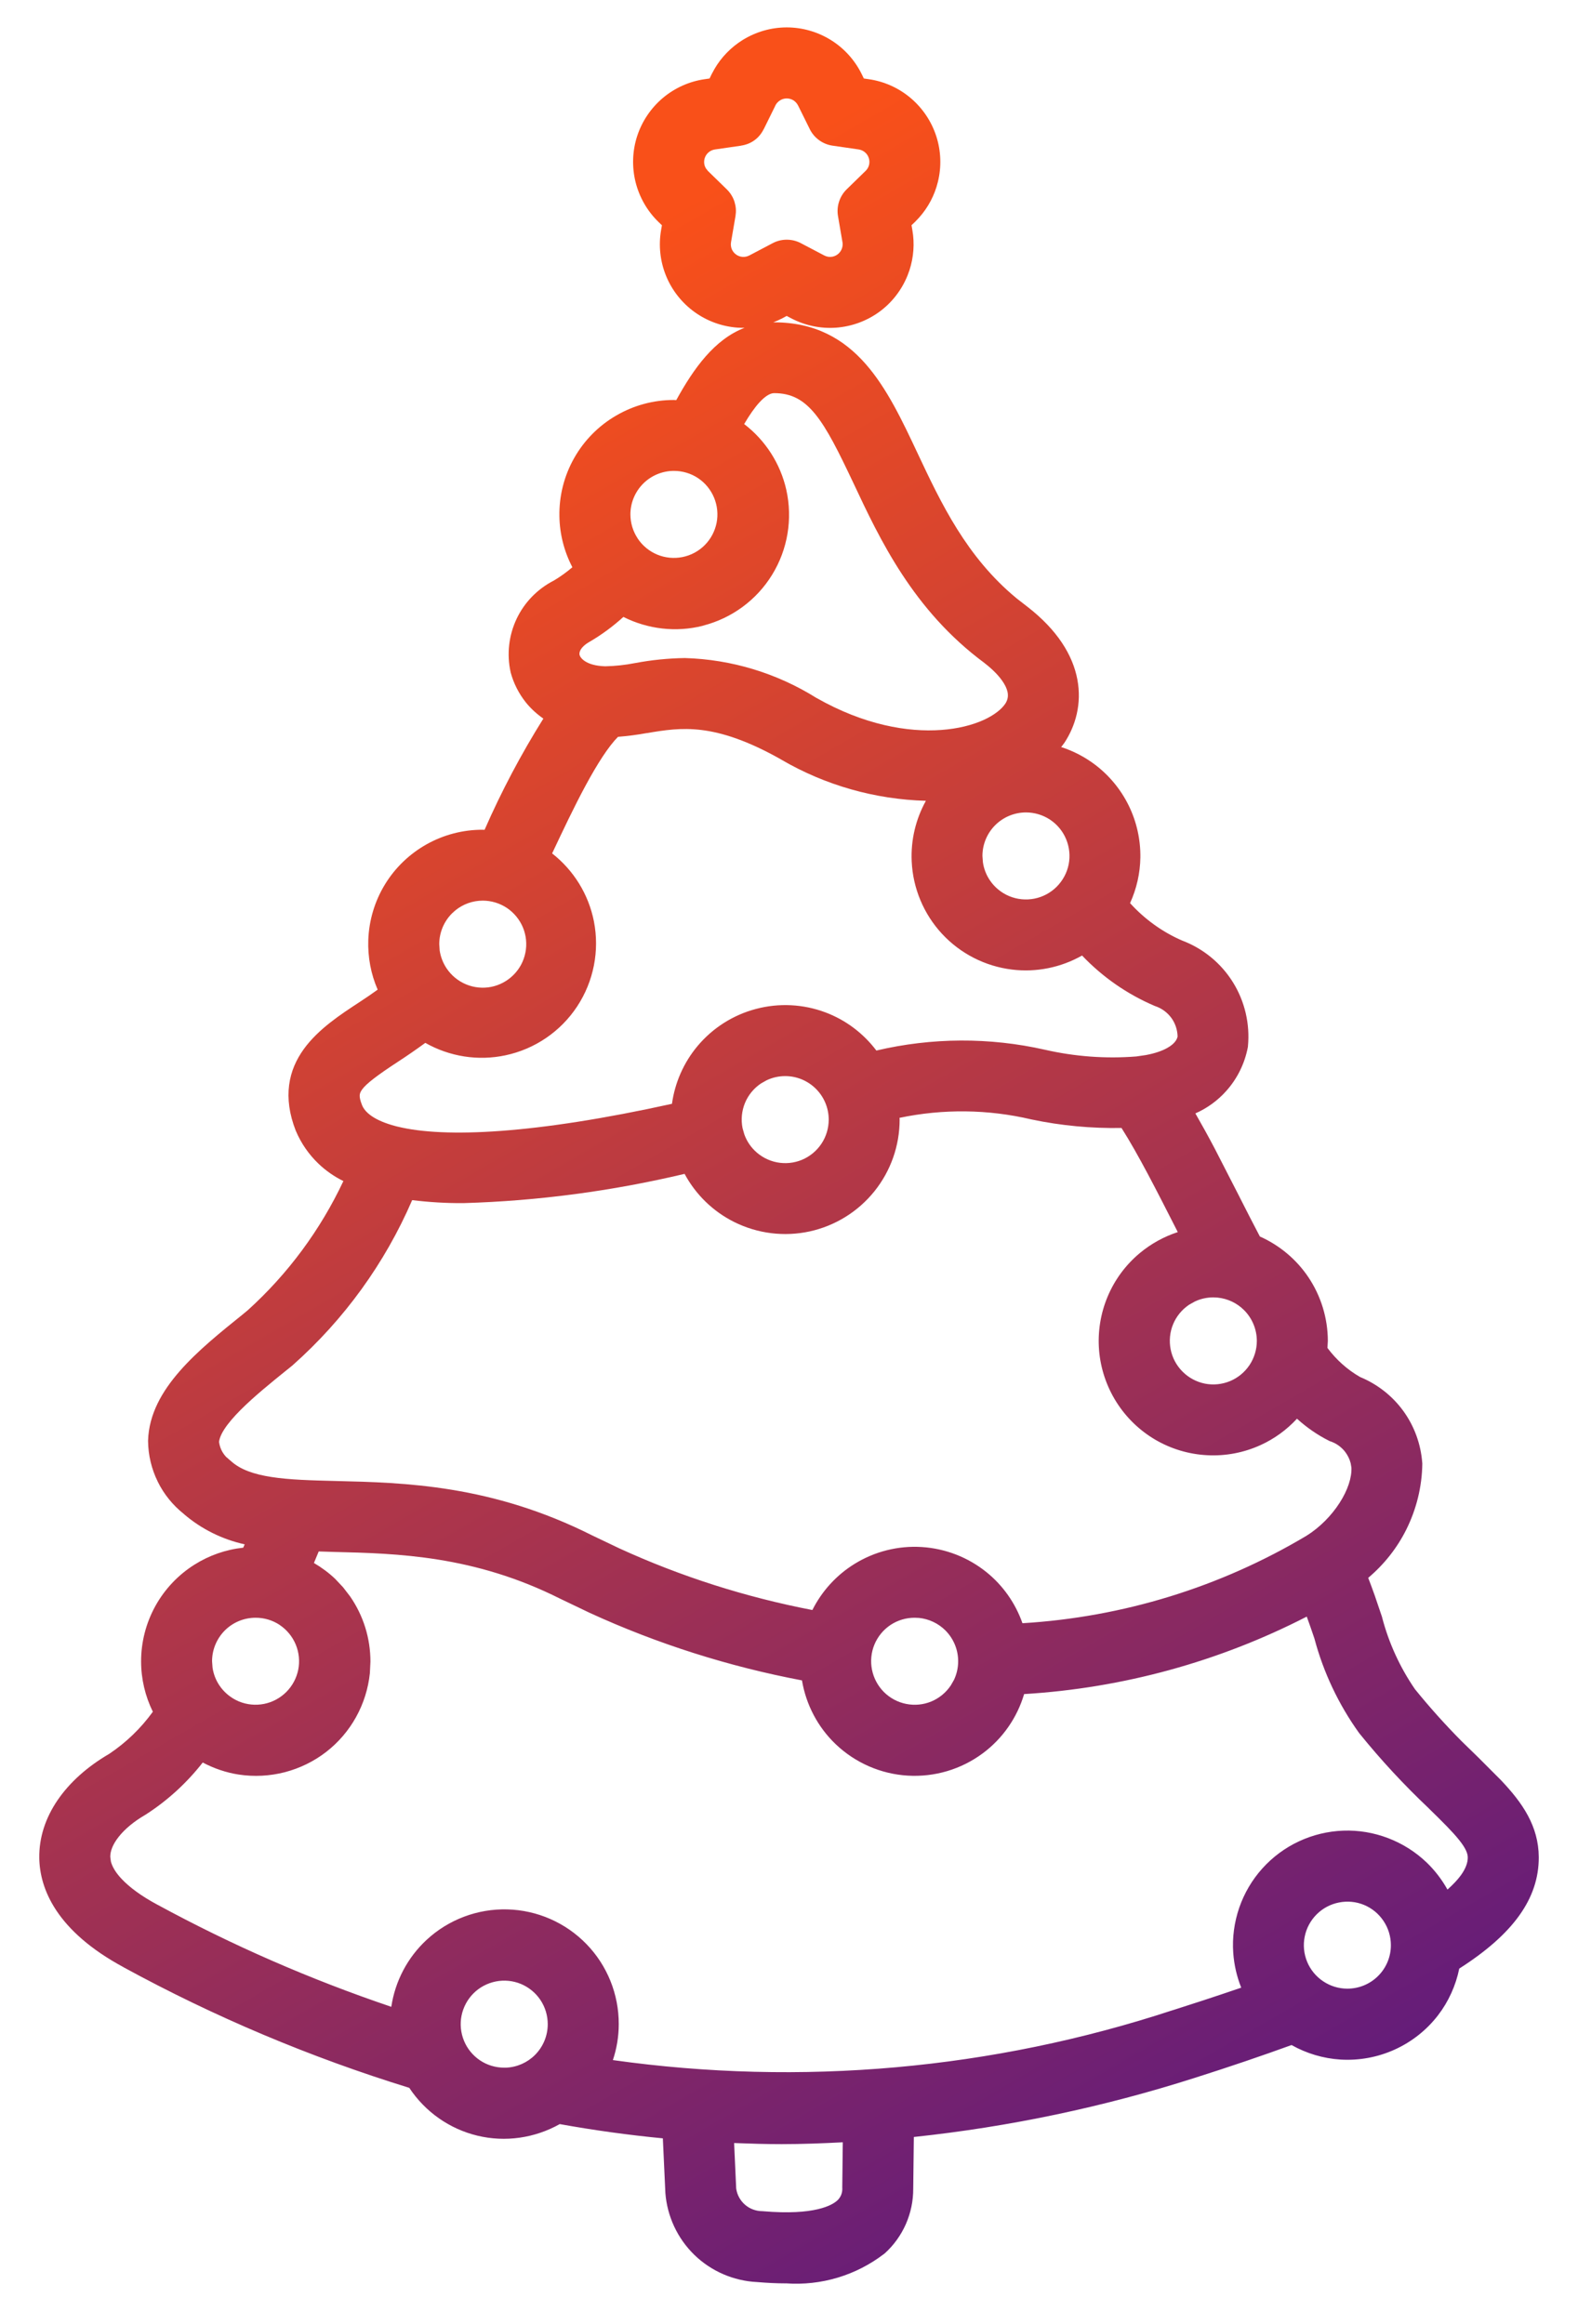 <svg width="36" height="53" viewBox="0 0 36 53" fill="none" xmlns="http://www.w3.org/2000/svg">
<path d="M17.948 0.625C18.305 0.625 18.655 0.726 18.957 0.914C19.259 1.102 19.502 1.372 19.659 1.691L19.707 1.79L19.817 1.806C20.17 1.856 20.501 2.005 20.773 2.234C21.046 2.464 21.249 2.766 21.359 3.104C21.469 3.443 21.482 3.806 21.396 4.151C21.322 4.454 21.174 4.733 20.967 4.964L20.875 5.061L20.795 5.137L20.814 5.246C20.868 5.554 20.844 5.869 20.748 6.164L20.702 6.289C20.568 6.619 20.345 6.906 20.057 7.115C19.769 7.324 19.427 7.448 19.072 7.474C18.717 7.499 18.361 7.424 18.046 7.258L17.947 7.206L17.851 7.258C17.782 7.294 17.711 7.325 17.639 7.353C17.646 7.352 17.653 7.352 17.66 7.352C18.596 7.352 19.248 7.731 19.749 8.302C20.239 8.86 20.589 9.606 20.933 10.337C21.467 11.473 22.05 12.707 23.196 13.65L23.434 13.835L23.438 13.838C24.122 14.368 24.473 14.941 24.578 15.495C24.683 16.048 24.539 16.558 24.277 16.951L24.275 16.952C24.255 16.982 24.231 17.01 24.209 17.039C24.488 17.129 24.751 17.266 24.986 17.444C25.311 17.691 25.573 18.011 25.752 18.377C25.931 18.744 26.021 19.148 26.016 19.556C26.011 19.916 25.93 20.271 25.781 20.599C26.112 20.963 26.515 21.256 26.968 21.452C27.448 21.633 27.857 21.968 28.128 22.404C28.399 22.84 28.519 23.354 28.47 23.865L28.468 23.883C28.398 24.254 28.229 24.599 27.977 24.881C27.781 25.102 27.54 25.276 27.271 25.395C27.417 25.649 27.565 25.917 27.712 26.196L28.279 27.301V27.302C28.427 27.595 28.583 27.898 28.742 28.202C29.19 28.402 29.575 28.723 29.849 29.131C30.137 29.56 30.292 30.066 30.293 30.584L30.284 30.744C30.485 31.013 30.737 31.24 31.028 31.407C31.42 31.569 31.762 31.835 32.012 32.178C32.266 32.526 32.416 32.94 32.447 33.37L32.448 33.379V33.388C32.441 33.909 32.314 34.423 32.081 34.89C31.87 35.312 31.574 35.684 31.214 35.988C31.265 36.124 31.316 36.256 31.361 36.385L31.528 36.877L31.532 36.89H31.531C31.684 37.475 31.938 38.029 32.28 38.527C32.615 38.94 32.97 39.336 33.344 39.713L33.727 40.086L34.245 40.605C34.732 41.119 35.101 41.648 35.105 42.359C35.108 43.311 34.51 44.122 33.291 44.9C33.212 45.287 33.047 45.652 32.806 45.966C32.546 46.303 32.207 46.571 31.819 46.747C31.431 46.923 31.005 47.001 30.58 46.975C30.188 46.95 29.807 46.836 29.465 46.644C28.796 46.886 28.067 47.136 27.255 47.393C25.171 48.059 23.023 48.51 20.848 48.741L20.834 49.921C20.835 50.198 20.778 50.472 20.667 50.726C20.555 50.98 20.391 51.209 20.185 51.395L20.179 51.4L20.172 51.405C19.531 51.898 18.732 52.138 17.926 52.079V52.08C17.719 52.08 17.501 52.069 17.273 52.05C16.735 52.024 16.224 51.803 15.839 51.428C15.453 51.052 15.219 50.547 15.179 50.011V50.005L15.122 48.772C14.336 48.696 13.552 48.588 12.77 48.447C12.199 48.767 11.529 48.865 10.891 48.711C10.252 48.557 9.699 48.166 9.337 47.62C7.078 46.923 4.894 46.003 2.819 44.87V44.869C1.281 44.039 0.907 43.077 0.896 42.377C0.883 41.444 1.491 40.585 2.494 40.001C2.88 39.742 3.216 39.417 3.487 39.042C3.312 38.686 3.219 38.293 3.219 37.895C3.218 37.455 3.33 37.021 3.542 36.635C3.755 36.249 4.062 35.923 4.435 35.688C4.772 35.475 5.153 35.342 5.549 35.3C5.56 35.274 5.571 35.249 5.582 35.224C5.071 35.111 4.593 34.875 4.194 34.532V34.531C3.945 34.333 3.741 34.083 3.6 33.797V33.796C3.457 33.507 3.381 33.189 3.378 32.867V32.859C3.395 32.256 3.697 31.733 4.103 31.27C4.507 30.808 5.036 30.383 5.538 29.979L5.655 29.882C6.57 29.054 7.309 28.053 7.834 26.938C7.626 26.836 7.434 26.703 7.266 26.542C7.045 26.331 6.869 26.076 6.75 25.795L6.747 25.789C6.598 25.406 6.555 25.061 6.596 24.747C6.637 24.433 6.761 24.163 6.93 23.929C7.262 23.469 7.779 23.133 8.202 22.856C8.342 22.765 8.48 22.67 8.616 22.572C8.461 22.216 8.389 21.83 8.402 21.44C8.418 20.993 8.548 20.556 8.781 20.174C9.014 19.791 9.343 19.476 9.733 19.257C10.124 19.038 10.564 18.924 11.012 18.925C11.026 18.925 11.04 18.926 11.055 18.927C11.439 18.049 11.888 17.201 12.396 16.39C12.246 16.286 12.11 16.162 11.995 16.019C11.836 15.819 11.718 15.587 11.651 15.34L11.649 15.331C11.558 14.92 11.607 14.49 11.788 14.11C11.967 13.734 12.267 13.429 12.638 13.24C12.786 13.152 12.926 13.05 13.058 12.938C12.87 12.578 12.768 12.179 12.762 11.773C12.754 11.31 12.87 10.852 13.098 10.449C13.325 10.046 13.656 9.711 14.056 9.479C14.455 9.246 14.909 9.122 15.372 9.123C15.391 9.123 15.409 9.125 15.428 9.126C15.828 8.399 16.3 7.741 16.985 7.477C16.932 7.477 16.879 7.476 16.825 7.473C16.47 7.447 16.129 7.323 15.841 7.114C15.553 6.905 15.328 6.619 15.194 6.289C15.06 5.959 15.021 5.598 15.082 5.247L15.101 5.138L15.021 5.061C14.765 4.812 14.585 4.497 14.499 4.151C14.414 3.806 14.426 3.443 14.536 3.104C14.646 2.766 14.85 2.464 15.122 2.234C15.395 2.005 15.726 1.856 16.079 1.806H16.08L16.188 1.79L16.236 1.691L16.3 1.573C16.456 1.305 16.676 1.079 16.94 0.914C17.242 0.726 17.592 0.625 17.948 0.625ZM19.227 48.862C18.763 48.886 18.298 48.904 17.833 48.904C17.47 48.904 17.109 48.893 16.748 48.879L16.795 49.915C16.815 50.058 16.885 50.188 16.993 50.283C17.102 50.379 17.243 50.432 17.389 50.433H17.398L17.406 50.434C18.59 50.536 18.988 50.293 19.098 50.192H19.099C19.137 50.158 19.168 50.114 19.189 50.065C19.209 50.015 19.218 49.962 19.216 49.91L19.215 49.897L19.227 48.862ZM7.162 35.649C7.336 35.751 7.499 35.871 7.645 36.01L7.826 36.202L7.987 36.411C8.137 36.628 8.254 36.867 8.333 37.12C8.412 37.373 8.451 37.636 8.451 37.9L8.438 38.164C8.401 38.515 8.294 38.856 8.122 39.165C7.951 39.473 7.719 39.744 7.439 39.96C7.16 40.176 6.838 40.332 6.497 40.421C6.155 40.509 5.798 40.528 5.449 40.475C5.16 40.431 4.883 40.336 4.625 40.2C4.261 40.665 3.823 41.067 3.325 41.387L3.317 41.392C3.054 41.544 2.847 41.719 2.71 41.892C2.571 42.066 2.514 42.225 2.516 42.351L2.53 42.459C2.56 42.573 2.634 42.705 2.771 42.851C2.951 43.044 3.224 43.246 3.589 43.442H3.59C5.299 44.371 7.085 45.149 8.927 45.772C9.014 45.189 9.296 44.65 9.731 44.246C10.231 43.782 10.894 43.532 11.575 43.55C12.257 43.568 12.904 43.852 13.379 44.341C13.854 44.83 14.118 45.486 14.116 46.168C14.116 46.447 14.07 46.724 13.982 46.987C18.273 47.59 22.645 47.202 26.763 45.846H26.766C27.143 45.726 27.693 45.549 28.317 45.335C28.216 45.083 28.154 44.815 28.135 44.543C28.11 44.194 28.158 43.843 28.271 43.513C28.385 43.182 28.564 42.877 28.798 42.617C29.032 42.357 29.316 42.146 29.633 41.998C29.95 41.85 30.294 41.767 30.644 41.754C30.993 41.741 31.342 41.8 31.669 41.925C31.996 42.05 32.294 42.238 32.547 42.48C32.735 42.661 32.895 42.87 33.022 43.098C33.147 42.986 33.251 42.878 33.327 42.773C33.439 42.618 33.486 42.483 33.485 42.366C33.485 42.274 33.439 42.156 33.288 41.967C33.139 41.78 32.912 41.554 32.599 41.249V41.248C32.032 40.712 31.5 40.139 31.01 39.532L31.003 39.523V39.523C30.538 38.874 30.194 38.148 29.988 37.377V37.376C29.933 37.209 29.873 37.042 29.812 36.872C27.809 37.901 25.613 38.503 23.364 38.639C23.204 39.178 22.875 39.652 22.422 39.989C21.928 40.356 21.322 40.536 20.708 40.499C20.094 40.462 19.513 40.208 19.067 39.784C18.658 39.394 18.389 38.882 18.296 38.327C16.627 38.011 15.002 37.496 13.459 36.789L12.784 36.466C10.816 35.476 9.061 35.432 7.621 35.397C7.503 35.394 7.386 35.389 7.271 35.386C7.237 35.467 7.201 35.556 7.162 35.649ZM11.31 45.194C11.117 45.233 10.939 45.327 10.801 45.466C10.662 45.605 10.568 45.782 10.529 45.975C10.491 46.167 10.511 46.366 10.586 46.548C10.661 46.73 10.789 46.885 10.952 46.994C11.115 47.103 11.307 47.16 11.504 47.16H11.543C11.792 47.15 12.028 47.047 12.205 46.87C12.391 46.684 12.496 46.431 12.496 46.168C12.496 45.972 12.438 45.779 12.329 45.616C12.22 45.453 12.064 45.325 11.883 45.25C11.702 45.175 11.502 45.156 11.31 45.194ZM30.545 43.393C30.352 43.431 30.176 43.525 30.037 43.664C29.898 43.803 29.803 43.98 29.765 44.172C29.726 44.364 29.746 44.565 29.821 44.746C29.896 44.927 30.024 45.082 30.188 45.191C30.351 45.3 30.542 45.358 30.738 45.358C31.002 45.358 31.255 45.254 31.44 45.068C31.627 44.882 31.732 44.629 31.731 44.365C31.731 44.169 31.673 43.978 31.564 43.815C31.455 43.651 31.3 43.523 31.119 43.448C30.938 43.373 30.738 43.354 30.545 43.393ZM5.83 36.898C5.567 36.898 5.315 37.002 5.129 37.188C4.943 37.375 4.838 37.627 4.838 37.89L4.849 38.036C4.87 38.181 4.923 38.319 5.005 38.441C5.114 38.604 5.27 38.731 5.451 38.807C5.633 38.882 5.832 38.901 6.024 38.863C6.216 38.825 6.393 38.73 6.532 38.591C6.671 38.452 6.765 38.275 6.804 38.083C6.842 37.891 6.822 37.69 6.747 37.509C6.672 37.328 6.544 37.172 6.381 37.063V37.062C6.218 36.954 6.026 36.897 5.83 36.898ZM20.867 36.898C20.671 36.897 20.478 36.955 20.315 37.063C20.152 37.172 20.024 37.328 19.949 37.509C19.874 37.69 19.855 37.89 19.893 38.082C19.931 38.275 20.026 38.452 20.164 38.591C20.303 38.73 20.48 38.825 20.672 38.863C20.864 38.902 21.065 38.883 21.246 38.808C21.427 38.733 21.582 38.605 21.691 38.442L21.764 38.315C21.826 38.183 21.859 38.039 21.859 37.892C21.86 37.628 21.755 37.375 21.569 37.188C21.407 37.026 21.193 36.925 20.966 36.902L20.867 36.898ZM23.529 25.532C22.541 25.299 21.514 25.288 20.521 25.496C20.522 25.509 20.524 25.523 20.524 25.536C20.524 26.131 20.321 26.708 19.948 27.172C19.575 27.636 19.055 27.958 18.474 28.086C17.892 28.213 17.285 28.138 16.752 27.873C16.268 27.632 15.873 27.248 15.618 26.774C13.964 27.166 12.274 27.392 10.574 27.441H10.57C10.181 27.444 9.79 27.42 9.403 27.373C8.782 28.81 7.854 30.093 6.683 31.133L6.677 31.139L6.555 31.238H6.554C6.191 31.531 5.795 31.851 5.488 32.159C5.335 32.313 5.209 32.459 5.122 32.592C5.04 32.718 5.004 32.817 4.997 32.89C5.009 32.972 5.035 33.052 5.078 33.123C5.1 33.16 5.127 33.195 5.156 33.227L5.255 33.313L5.265 33.32L5.273 33.328C5.482 33.516 5.784 33.625 6.194 33.688C6.604 33.752 7.093 33.765 7.659 33.779C9.226 33.816 11.212 33.864 13.51 35.02L14.128 35.315C15.534 35.959 17.013 36.429 18.533 36.722C18.75 36.29 19.082 35.925 19.495 35.67C19.954 35.386 20.49 35.251 21.029 35.285C21.569 35.319 22.084 35.519 22.505 35.858C22.883 36.163 23.166 36.567 23.326 37.023C25.614 36.885 27.836 36.203 29.806 35.028C30.108 34.84 30.375 34.568 30.561 34.278C30.748 33.988 30.841 33.699 30.831 33.474L30.814 33.374C30.789 33.276 30.743 33.184 30.679 33.103C30.593 32.997 30.48 32.918 30.352 32.875L30.338 32.871L30.325 32.864C30.057 32.73 29.81 32.559 29.589 32.358C29.355 32.611 29.074 32.816 28.76 32.959C28.379 33.133 27.961 33.213 27.543 33.191C27.125 33.17 26.718 33.049 26.356 32.837C25.995 32.625 25.69 32.329 25.467 31.975C25.244 31.62 25.109 31.217 25.074 30.8C25.04 30.383 25.106 29.962 25.268 29.576C25.429 29.19 25.682 28.848 26.004 28.58C26.26 28.367 26.554 28.205 26.869 28.102L26.834 28.032C26.39 27.16 25.976 26.343 25.586 25.727C24.897 25.739 24.208 25.675 23.534 25.533L23.529 25.532ZM27.681 29.591C27.534 29.591 27.389 29.623 27.257 29.686L27.129 29.758C26.966 29.867 26.838 30.022 26.763 30.203C26.688 30.384 26.669 30.584 26.707 30.777C26.745 30.97 26.84 31.146 26.979 31.285C27.117 31.424 27.295 31.519 27.487 31.558C27.68 31.596 27.879 31.576 28.061 31.501C28.242 31.426 28.397 31.298 28.506 31.135C28.615 30.971 28.673 30.779 28.673 30.583C28.672 30.32 28.568 30.068 28.382 29.882C28.219 29.719 28.006 29.619 27.778 29.596L27.681 29.591ZM17.914 24.544C17.767 24.544 17.622 24.576 17.49 24.639L17.362 24.711C17.199 24.82 17.071 24.975 16.996 25.156C16.921 25.337 16.902 25.538 16.94 25.73L16.98 25.871C17.029 26.009 17.108 26.134 17.212 26.238C17.351 26.377 17.527 26.471 17.72 26.51C17.913 26.548 18.113 26.529 18.294 26.454C18.475 26.379 18.63 26.251 18.739 26.088C18.848 25.925 18.906 25.732 18.906 25.536C18.906 25.273 18.801 25.021 18.615 24.835C18.429 24.649 18.177 24.544 17.914 24.544ZM16.003 16.65C15.532 16.593 15.155 16.654 14.758 16.721L14.757 16.72C14.539 16.76 14.319 16.788 14.099 16.806C13.883 17.022 13.629 17.419 13.36 17.916C13.101 18.395 12.841 18.945 12.596 19.465C13.087 19.849 13.427 20.397 13.549 21.013C13.681 21.685 13.544 22.383 13.167 22.955C12.79 23.527 12.202 23.928 11.531 24.07C10.906 24.203 10.257 24.1 9.703 23.786C9.489 23.942 9.281 24.085 9.089 24.21C8.849 24.367 8.667 24.492 8.53 24.598C8.392 24.704 8.309 24.783 8.262 24.848C8.218 24.907 8.207 24.95 8.206 24.989C8.205 25.036 8.218 25.1 8.258 25.202C8.325 25.375 8.543 25.558 9.025 25.685L9.069 25.696H9.07C10.146 25.961 12.211 25.864 15.33 25.176C15.397 24.692 15.598 24.236 15.912 23.86C16.259 23.445 16.727 23.148 17.25 23.011C17.773 22.873 18.326 22.901 18.832 23.091C19.295 23.265 19.696 23.568 19.993 23.961C21.257 23.664 22.573 23.656 23.84 23.943C24.523 24.099 25.225 24.151 25.923 24.096L26.142 24.064C26.347 24.026 26.512 23.969 26.633 23.9C26.786 23.814 26.848 23.721 26.865 23.643C26.862 23.491 26.814 23.344 26.726 23.221C26.633 23.093 26.503 22.997 26.352 22.947L26.345 22.945L26.337 22.941C25.714 22.675 25.152 22.284 24.686 21.794C24.201 22.068 23.64 22.183 23.085 22.114C22.474 22.039 21.909 21.75 21.49 21.298C21.072 20.846 20.826 20.259 20.799 19.644C20.777 19.16 20.891 18.684 21.123 18.265C19.963 18.233 18.829 17.912 17.826 17.327V17.326C17.05 16.887 16.473 16.708 16.003 16.65ZM11.013 20.542C10.783 20.542 10.561 20.622 10.385 20.767L10.312 20.833C10.126 21.019 10.021 21.272 10.021 21.535L10.031 21.681C10.053 21.825 10.106 21.963 10.188 22.086C10.297 22.249 10.453 22.377 10.634 22.452C10.815 22.527 11.014 22.547 11.206 22.509C11.398 22.471 11.576 22.375 11.715 22.236C11.854 22.098 11.948 21.921 11.986 21.729C12.025 21.536 12.005 21.336 11.93 21.154C11.854 20.973 11.727 20.818 11.565 20.709C11.401 20.6 11.209 20.542 11.013 20.542ZM23.405 18.53C23.142 18.531 22.89 18.635 22.704 18.821C22.518 19.007 22.413 19.259 22.413 19.523L22.424 19.669C22.445 19.813 22.498 19.952 22.58 20.074C22.689 20.238 22.845 20.365 23.026 20.44C23.207 20.515 23.407 20.534 23.6 20.496C23.792 20.458 23.969 20.363 24.107 20.225C24.246 20.085 24.342 19.908 24.38 19.716C24.418 19.523 24.398 19.323 24.323 19.142C24.248 18.96 24.12 18.805 23.957 18.696C23.794 18.588 23.602 18.53 23.405 18.53ZM17.661 8.967C17.584 8.967 17.474 9.017 17.329 9.174C17.215 9.297 17.098 9.467 16.977 9.672C17.462 10.043 17.804 10.574 17.939 11.174C18.086 11.836 17.971 12.531 17.615 13.109C17.26 13.688 16.692 14.104 16.034 14.271V14.273C15.424 14.427 14.781 14.352 14.222 14.071C13.983 14.287 13.725 14.479 13.447 14.64L13.446 14.641C13.231 14.764 13.209 14.886 13.222 14.938C13.237 14.998 13.358 15.185 13.81 15.197C14.036 15.192 14.263 15.168 14.485 15.124H14.487C14.86 15.053 15.239 15.015 15.618 15.009H15.627C16.69 15.04 17.725 15.355 18.626 15.919H18.627C19.71 16.534 20.705 16.705 21.472 16.649C21.855 16.622 22.181 16.537 22.432 16.425C22.685 16.311 22.851 16.174 22.933 16.052C23.026 15.912 23.009 15.763 22.905 15.59C22.798 15.411 22.617 15.244 22.461 15.124V15.123C20.83 13.918 20.067 12.291 19.471 11.021C19.131 10.303 18.876 9.785 18.597 9.443C18.33 9.117 18.053 8.967 17.661 8.967ZM15.373 10.74C15.11 10.741 14.859 10.845 14.673 11.031C14.487 11.217 14.382 11.47 14.382 11.732C14.382 11.929 14.441 12.121 14.55 12.284H14.549C14.658 12.447 14.814 12.575 14.995 12.65C15.176 12.725 15.376 12.744 15.568 12.706C15.761 12.668 15.938 12.573 16.076 12.435C16.215 12.296 16.309 12.119 16.348 11.926C16.386 11.733 16.366 11.534 16.291 11.352C16.216 11.171 16.089 11.015 15.926 10.906C15.763 10.797 15.569 10.74 15.373 10.74ZM17.948 2.245C17.894 2.245 17.841 2.261 17.796 2.289C17.75 2.318 17.713 2.358 17.689 2.406V2.408L17.424 2.946L17.423 2.945C17.374 3.045 17.303 3.133 17.212 3.199C17.121 3.266 17.014 3.306 16.904 3.322L16.905 3.323L16.311 3.409H16.311C16.257 3.417 16.207 3.439 16.166 3.474C16.126 3.507 16.095 3.553 16.078 3.604C16.061 3.656 16.059 3.712 16.072 3.764C16.079 3.79 16.089 3.814 16.102 3.837L16.151 3.9L16.581 4.319C16.66 4.396 16.721 4.493 16.756 4.6L16.776 4.681C16.787 4.735 16.791 4.791 16.788 4.847L16.779 4.93L16.678 5.521V5.521C16.668 5.575 16.674 5.63 16.693 5.68C16.713 5.729 16.748 5.773 16.792 5.805C16.835 5.836 16.887 5.856 16.94 5.859C16.994 5.863 17.049 5.851 17.097 5.825H17.098L17.628 5.546C17.728 5.493 17.838 5.467 17.948 5.467C18.059 5.467 18.17 5.493 18.27 5.546L18.801 5.825H18.802C18.85 5.851 18.903 5.863 18.956 5.859C19.01 5.856 19.062 5.836 19.105 5.805C19.149 5.773 19.183 5.729 19.203 5.679C19.223 5.629 19.229 5.575 19.22 5.521L19.219 5.52L19.118 4.93C19.099 4.82 19.107 4.706 19.142 4.6C19.176 4.494 19.235 4.397 19.315 4.319L19.745 3.9L19.746 3.899C19.785 3.862 19.813 3.815 19.826 3.763C19.839 3.71 19.837 3.654 19.82 3.604C19.804 3.553 19.774 3.507 19.732 3.473C19.691 3.438 19.64 3.416 19.587 3.408H19.586L18.992 3.322C18.88 3.306 18.776 3.262 18.686 3.197C18.597 3.132 18.523 3.046 18.473 2.944V2.943L18.208 2.408L18.207 2.407C18.183 2.359 18.147 2.318 18.102 2.289C18.056 2.261 18.002 2.245 17.948 2.245Z" fill="url(#paint0_linear_173_614)"/>
<defs>
<linearGradient id="paint0_linear_173_614" x1="8" y1="9" x2="32.5" y2="51.5" gradientUnits="userSpaceOnUse">
<stop stop-color="#F95019"/>
<stop offset="1" stop-color="#561783"/>
</linearGradient>
</defs>
</svg>
